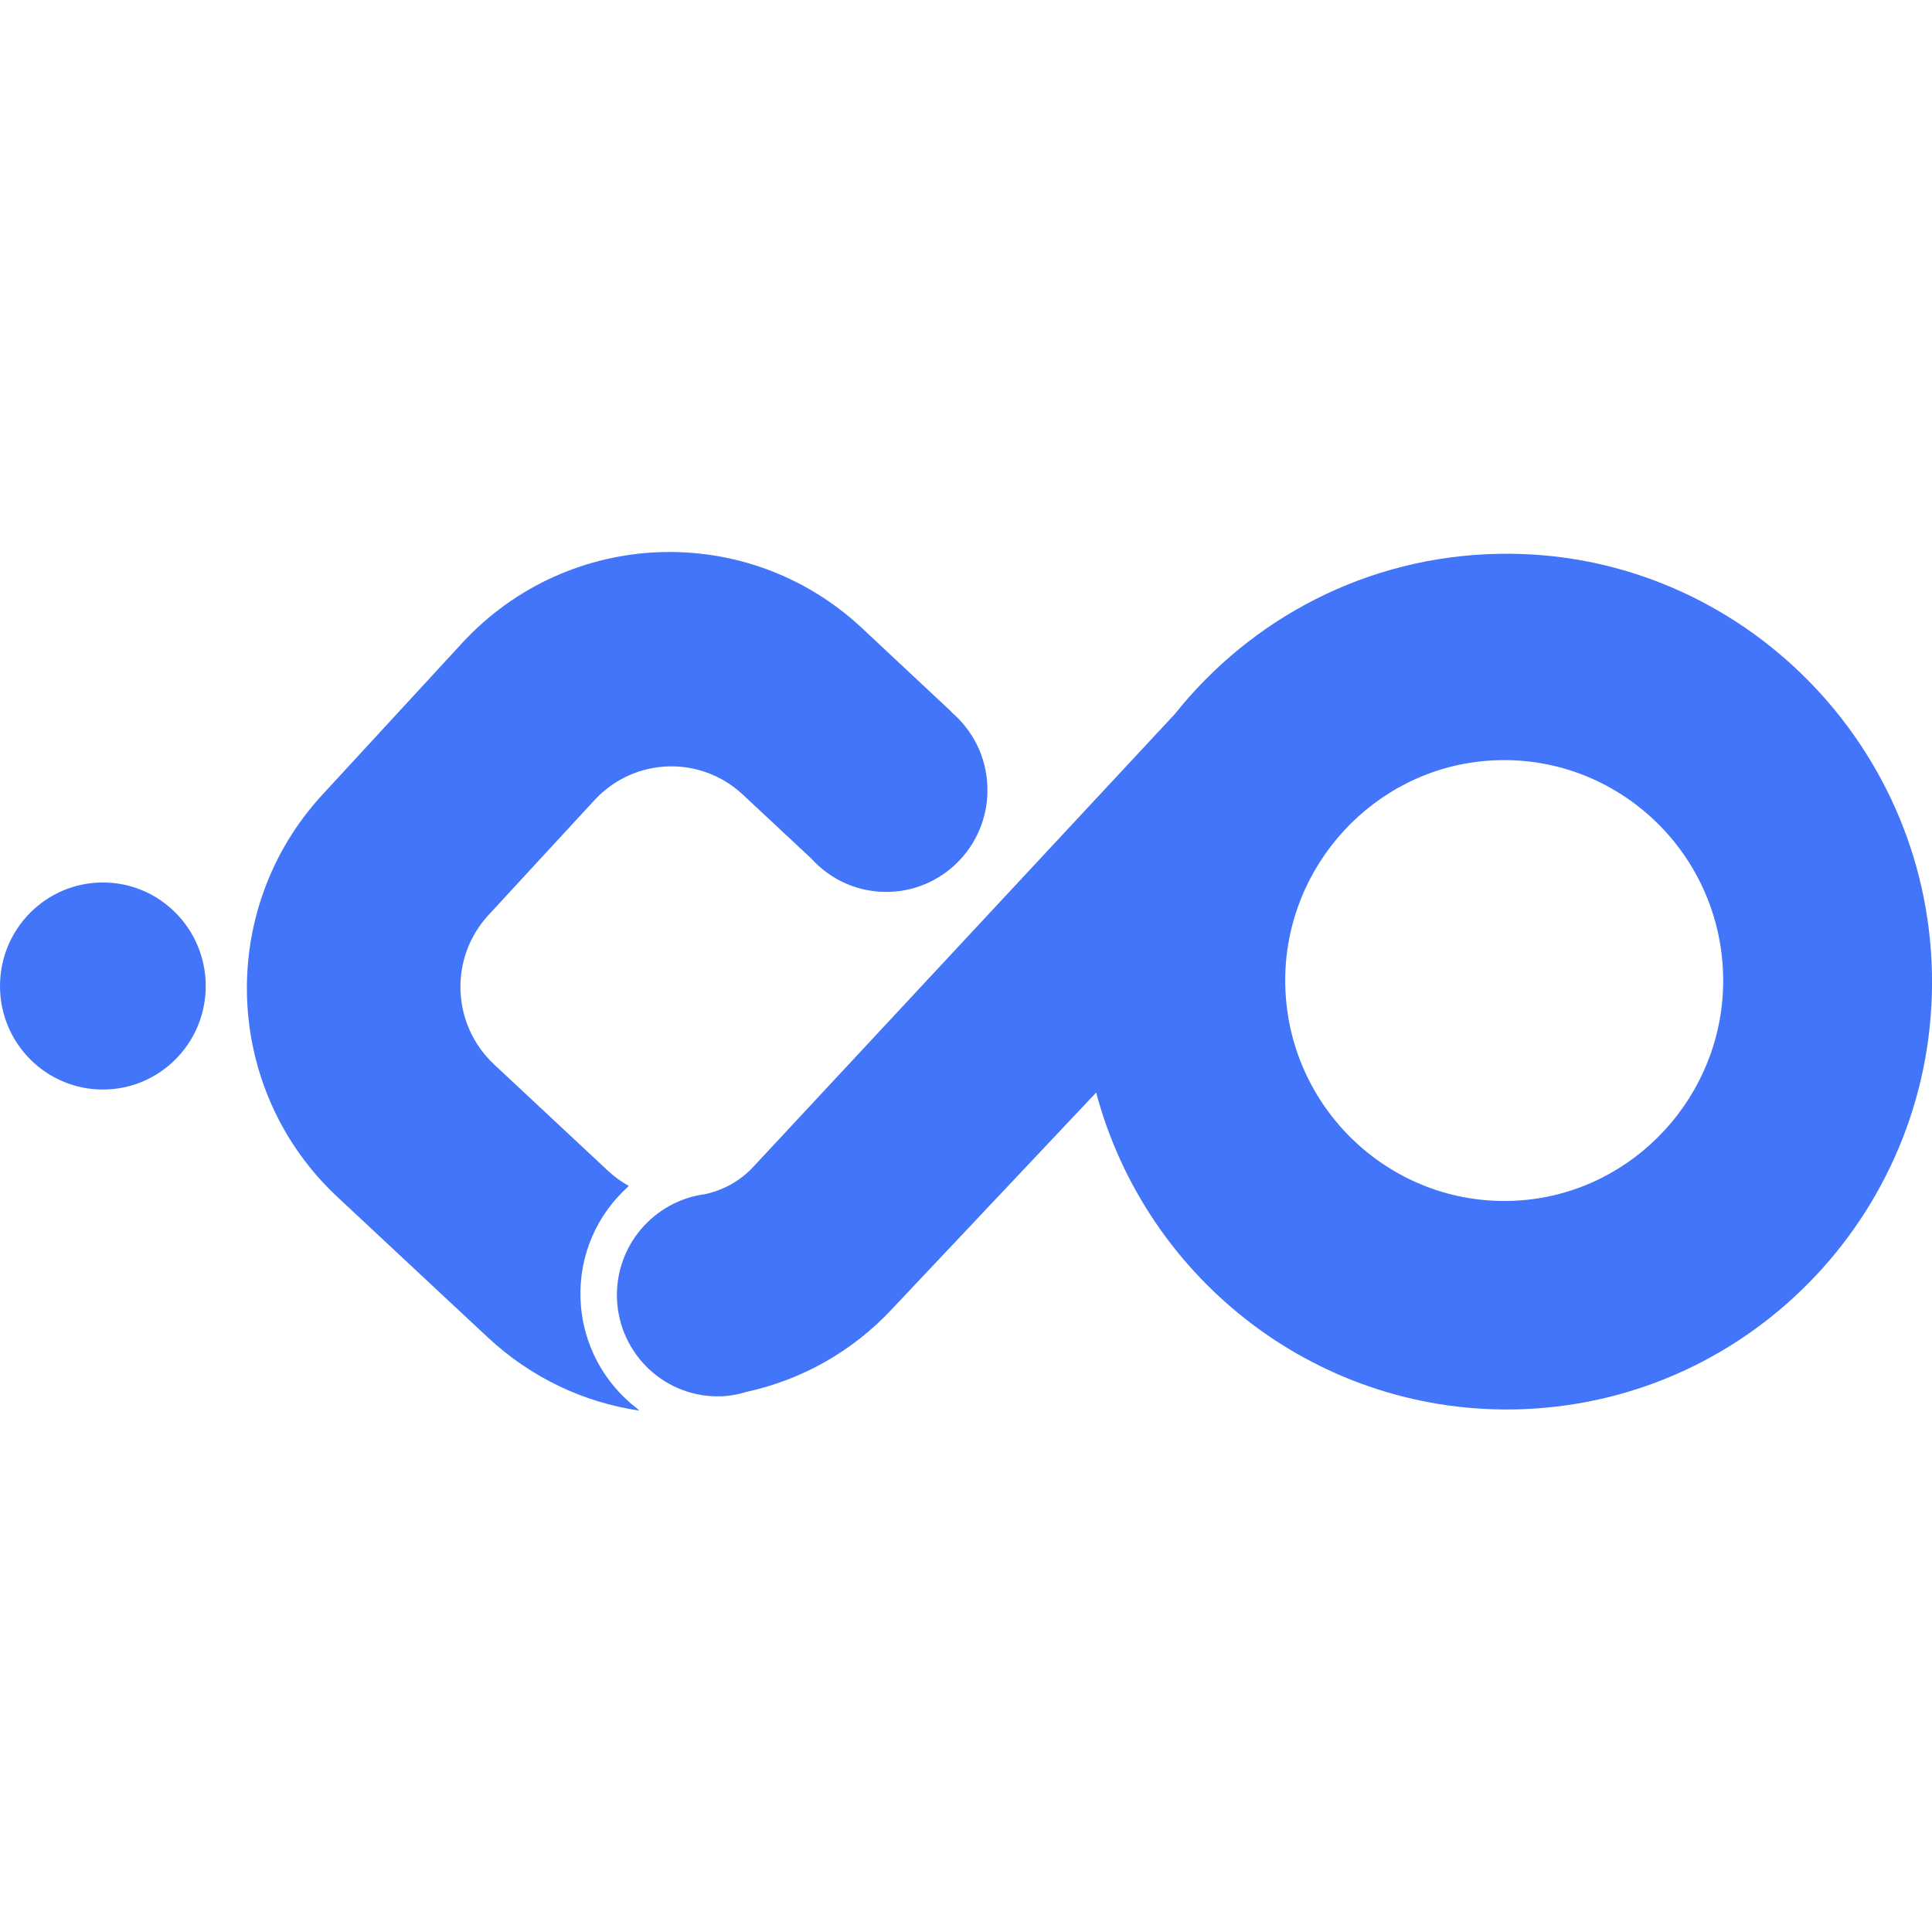 <svg width="35" height="35" viewBox="0 0 35 35" fill="none" xmlns="http://www.w3.org/2000/svg">
<g clip-path="url(#clip0_13949_22373)">
<path d="M27.149 10.033C24.761 10.077 22.66 11.207 21.281 12.938L13.649 21.136C13.406 21.4 13.095 21.564 12.769 21.634C11.844 21.758 11.142 22.569 11.177 23.529C11.217 24.544 12.062 25.33 13.065 25.295C13.224 25.29 13.377 25.261 13.52 25.216C14.504 25.002 15.433 24.499 16.175 23.698L19.858 19.793C20.767 23.206 23.921 25.663 27.584 25.529C31.791 25.37 35.088 21.848 34.999 17.624C34.91 13.366 31.386 9.953 27.154 10.033H27.149ZM31.217 17.803C31.198 19.853 29.611 21.574 27.584 21.743C25.256 21.937 23.264 20.077 23.283 17.724C23.303 15.674 24.89 13.953 26.917 13.784C29.245 13.59 31.237 15.45 31.217 17.803Z" fill="#4275F9"/>
<path d="M1.864 19.738C2.893 19.738 3.727 18.899 3.727 17.863C3.727 16.827 2.893 15.987 1.864 15.987C0.834 15.987 0 16.827 0 17.863C0 18.899 0.834 19.738 1.864 19.738Z" fill="#4275F9"/>
<path d="M17.235 12.894L15.614 11.377C13.542 9.441 10.304 9.561 8.376 11.645L5.841 14.396C3.918 16.481 4.036 19.739 6.107 21.679L8.841 24.232C9.632 24.968 10.591 25.41 11.585 25.555C11.57 25.545 11.555 25.53 11.545 25.52C10.947 25.062 10.547 24.351 10.517 23.535C10.487 22.719 10.828 21.988 11.392 21.485C11.258 21.411 11.135 21.321 11.016 21.212L8.95 19.282C8.179 18.56 8.134 17.351 8.851 16.575L10.769 14.496C11.486 13.72 12.687 13.675 13.458 14.396L14.699 15.555C15.05 15.943 15.559 16.177 16.123 16.157C17.136 16.118 17.927 15.262 17.887 14.242C17.868 13.7 17.616 13.227 17.24 12.904L17.235 12.894Z" fill="#4275F9"/>
</g>
<defs>
<clipPath id="clip0_13949_22373">
<rect width="35" height="35" fill="white"/>
</clipPath>
</defs>
</svg>
